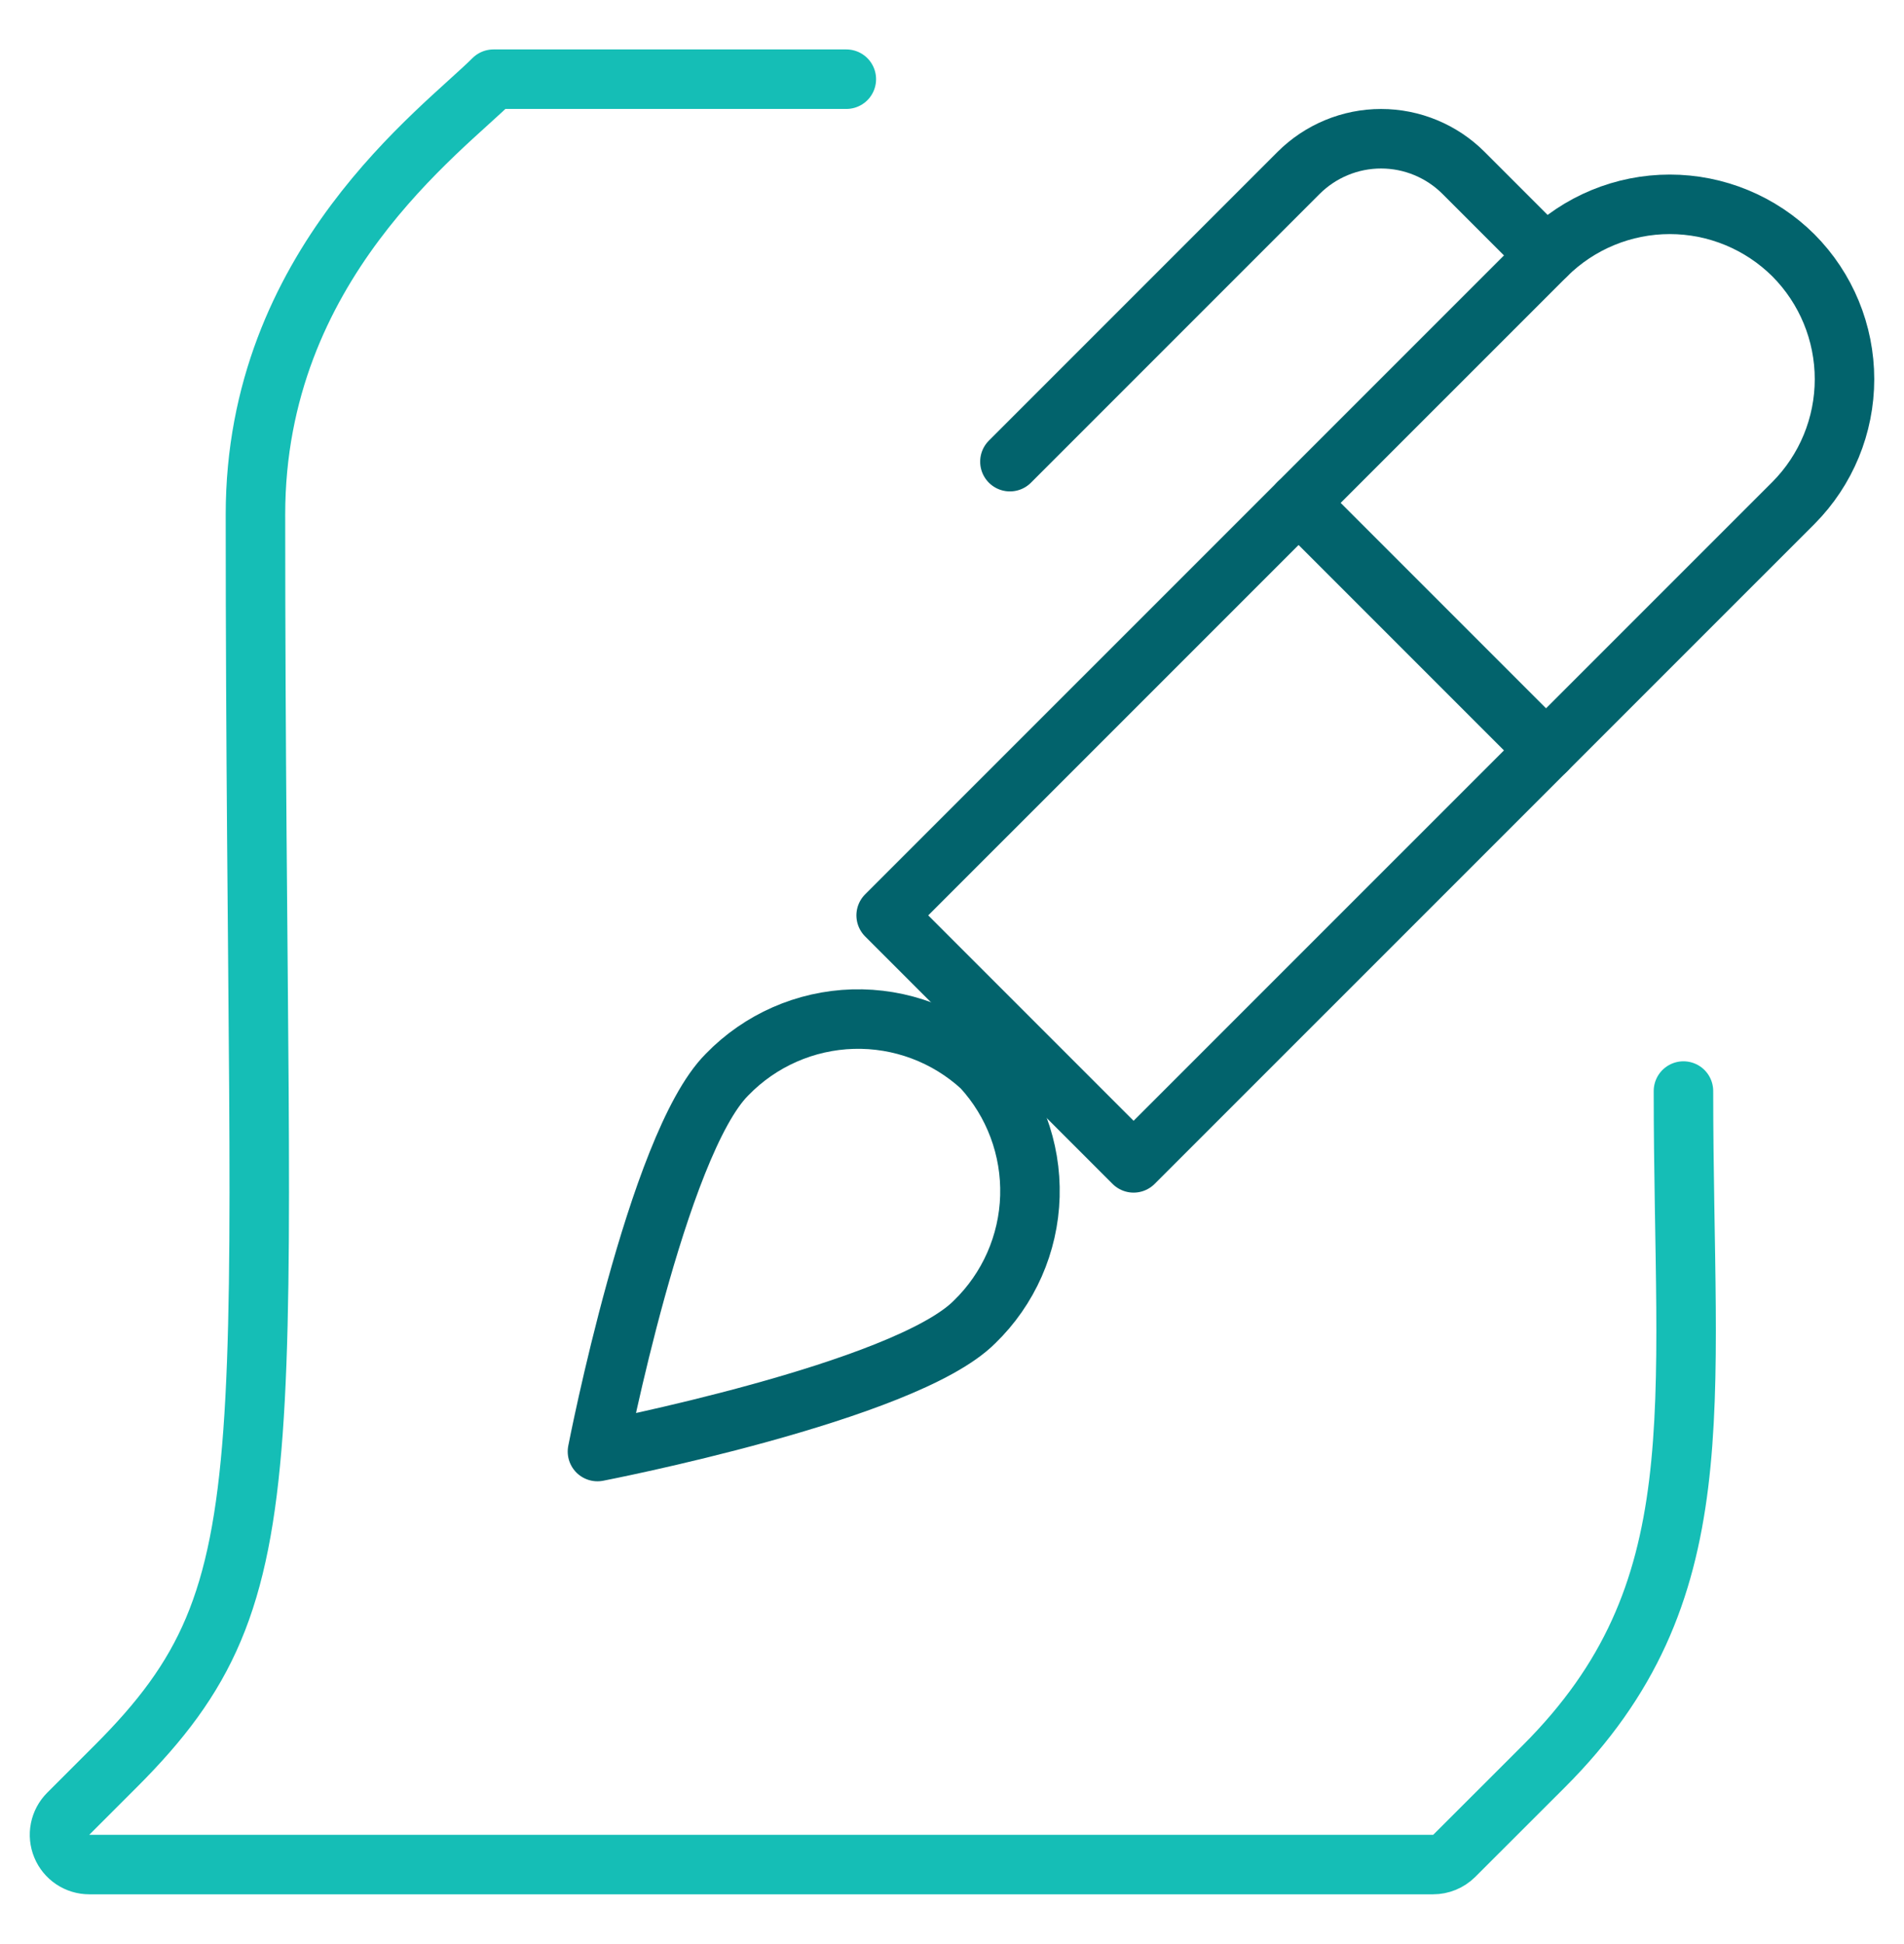<svg width="48" height="49" viewBox="0 0 48 49" fill="none" xmlns="http://www.w3.org/2000/svg">
<path d="M18.328 27.086C19.163 26.224 20.302 25.722 21.502 25.687C22.701 25.653 23.867 26.089 24.75 26.902C25.563 27.785 25.998 28.95 25.964 30.15C25.93 31.349 25.428 32.488 24.566 33.322C22.804 35.088 15.062 36.586 15.062 36.586C15.062 36.586 16.566 28.848 18.328 27.086Z" stroke="#02636C" stroke-width="1.5" stroke-linecap="round" stroke-linejoin="round"/>
<path d="M25.46 11.636L32.738 4.358C33.011 4.085 33.335 3.869 33.692 3.721C34.049 3.573 34.431 3.497 34.817 3.497C35.203 3.497 35.585 3.573 35.942 3.721C36.299 3.869 36.623 4.085 36.896 4.358L38.976 6.438" stroke="#02636C" stroke-width="1.5" stroke-linecap="round" stroke-linejoin="round"/>
<path d="M22.34 23.072L38.976 6.438C39.805 5.613 40.926 5.15 42.095 5.15C43.264 5.15 44.385 5.613 45.214 6.438C46.038 7.267 46.5 8.388 46.5 9.557C46.5 10.725 46.038 11.847 45.214 12.676L28.578 29.31L22.34 23.072Z" stroke="#02636C" stroke-width="1.5" stroke-linecap="round" stroke-linejoin="round"/>
<path d="M32.738 12.676L38.976 18.914" stroke="#02636C" stroke-width="1.5" stroke-linecap="round" stroke-linejoin="round"/>
<path d="M42.44 27.5C42.44 35.582 43.29 40.15 38.924 44.516L36.66 46.778C36.518 46.918 36.327 46.996 36.128 46.996H2.25C2.102 46.996 1.957 46.952 1.834 46.87C1.71 46.787 1.614 46.67 1.558 46.533C1.501 46.396 1.486 46.245 1.515 46.1C1.544 45.955 1.615 45.821 1.72 45.716L2.92 44.516C7.45 39.986 6.44 37.088 6.44 12.968C6.44 6.672 11.136 3.3 12.44 1.996H21.336" stroke="#15BEB6" stroke-width="1.5" stroke-linecap="round" stroke-linejoin="round"/>
</svg>
